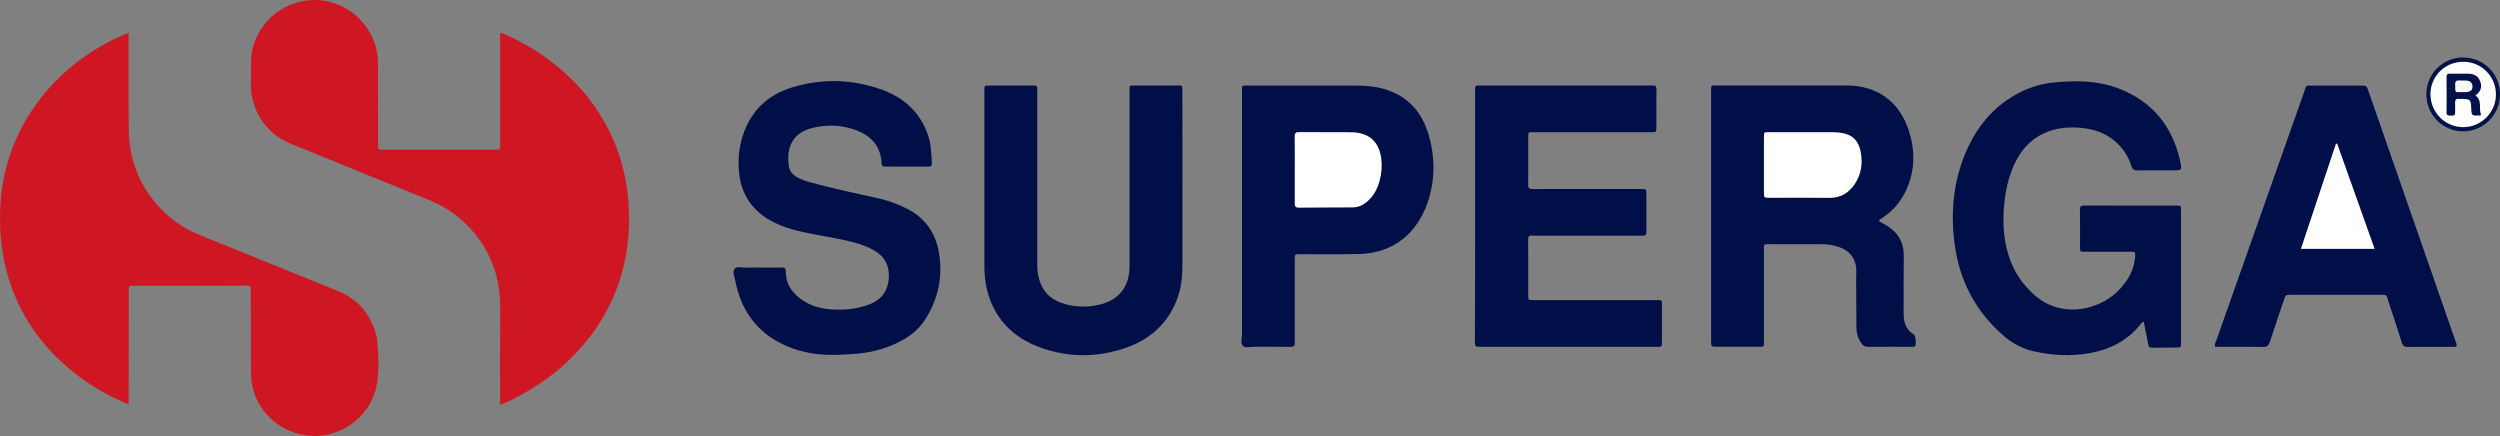 <svg height="666.982" width="3824.706" xml:space="preserve" viewBox="0 0 3824.706 666.982" y="0px" x="0px" id="Layer_1" version="1.1" xmlns="http://www.w3.org/2000/svg"><rect x="0" y="0" width="3824.706" height="666.982" fill="#808080" stroke="none"/><defs id="defs1035"></defs>
<g transform="translate(1110.405,-683.082)" id="g1030">
	<path style="display:none;fill:#ffffff" id="path946" d="m -392,2036 c 0,-826.7 0,-1653.3 0,-2480 1169.3,0 2338.7,0 3508,0 0,826.7 0,1653.3 0,2480 -1169.3,0 -2338.7,0 -3508,0 z" display="none"></path>
	
	<g transform="translate(-1959.979,669.86)" id="g1041"><path d="m 1615.6,63.1 c 99.4,40.7 203.9,140.1 196,301.2 -3.2,65.6 -25.7,124.1 -68,174.6 -34.8,41.6 -77.9,71.8 -129,94.1 0,-5.2 0,-8.7 0,-12.3 0,-45.3 -0.2,-90.6 0.2,-136 0.3,-38.2 -9.3,-73.1 -31.4,-104.3 -19.5,-27.6 -45.1,-47.9 -76.4,-60.7 -70.3,-28.6 -140.6,-57.2 -210.9,-85.9 -33.3,-13.6 -53.8,-38.2 -61.2,-73.5 -2,-9.5 -1.5,-19.3 -1.3,-28.9 0.2,-14.3 -1,-28.6 2.2,-42.8 10.1,-44.2 51.1,-77.2 99,-75.3 45,1.8 84,35.7 91.6,80.6 1.1,6.3 1.5,12.5 1.5,18.9 0,40 0,80 0.1,120 0,9.3 -1.3,9.4 9,9.4 56.3,0 112.6,0 169,0 9,0 8.7,0.6 8.7,-8.7 0,-53 0,-106 0,-159 0,-3.4 -0.7,-7.1 0.9,-11.4 z" id="path948" style="fill:#ce1722"></path><path d="M 1046.5,632 C 946.7,591.3 841.2,494.1 850.1,328 857.4,193 951.4,100.4 1046.3,63.5 c 0,16.3 0,32.2 0,48.1 0,33 -0.1,66 0.2,99 0.4,42.5 13.6,80.4 41.1,113.1 18.3,21.8 40.7,38.1 67.2,48.9 70.3,28.5 140.7,56.9 211,85.5 30.4,12.3 50,34.4 58.9,66 0.9,3.2 1.7,6.5 2,9.8 1.8,23.6 3.6,47.3 -1.3,70.7 -9.1,43.4 -49.1,75.2 -93.7,75.6 -45.4,0.4 -85.3,-30.6 -95.7,-74.4 -2.2,-9.2 -2.5,-18.4 -2.5,-27.8 -0.1,-38.7 -0.2,-77.3 -0.3,-116 0,-1.7 -0.1,-3.3 0,-5 0.5,-5.2 -1.7,-6.9 -6.9,-6.8 -15,0.3 -30,0.1 -45,0.1 -41,0 -82,0.1 -123,0.1 -2.3,0 -4.7,0.1 -7,0 -3.4,-0.1 -4.9,1.5 -4.8,4.8 0.1,2.7 0,5.3 0,8 0,52.3 0,104.6 -0.1,156.9 0.1,3.6 0.1,7.3 0.1,11.9 z" id="path950" style="fill:#ce1722"></path></g>
	<path style="fill:#000f47" id="path952" d="m 1763.9,1021.2 c 4.6,2.7 9.2,5.2 13.7,8 16.4,10.5 24.7,25.3 24.5,45.1 -0.3,28.7 0,57.3 -0.2,86 -0.1,14 2.1,26.6 15.6,34.3 2.6,1.5 4,15.6 2.1,17.8 -1.2,1.4 -3,1.2 -4.6,1.2 -22.7,0 -45.3,-0.1 -68,0.1 -4.2,0 -6.9,-1.8 -9.2,-4.8 -5.4,-7.2 -8,-15.3 -8.1,-24.2 -0.2,-18.7 -0.2,-37.3 -0.3,-56 0,-9 -0.4,-18 0.1,-27 1.5,-29.3 -17.2,-39.7 -37.3,-43.6 -5.5,-1.1 -11.3,-1.4 -16.9,-1.4 -26,-0.1 -52,0 -78,-0.1 -10.5,0 -9.1,0.5 -9.1,9.4 0,45.3 0,90.6 0,135.9 0,2.7 0,5.3 0,8 0,2.4 -1.2,3.7 -3.7,3.6 -1.7,0 -3.3,0 -5,0 -21.3,0 -42.6,0 -64,0 -8,0 -8,-0.1 -8.1,-8.3 -0.1,-18.7 0,-37.3 0,-56 0,-107 0,-213.9 0,-320.9 0,-2 0,-4 0,-6 0,-9.5 -0.2,-8.5 8.8,-8.5 66,0 131.9,0 197.9,0 47.7,0 81.9,24.8 96.2,70.5 9.4,29.9 8.9,59.7 -4.1,88.7 -8.1,18.1 -20.3,32.7 -37,43.5 -1.9,1.4 -4.2,2.2 -5.3,4.7 z"></path>
	<path style="fill:#ffffff" id="path954" d="m 1648.3,885.3 c 14,0 27.9,-0.1 41.9,0 4.7,0 9.3,0.1 13.9,0.7 18.9,2.1 29.2,11.9 32.4,30.8 2.9,16.7 0.5,32.6 -8.7,46.9 -9.2,14.3 -22.1,22.4 -39.8,22.1 -30.3,-0.4 -60.5,-0.1 -90.8,-0.1 -8.9,0 -9,-0.1 -9,-8.4 0,-28.3 0,-56.5 0,-84.8 0,-7 0.1,-7.2 7.1,-7.2 17.7,-0.1 35.4,0 53,0 z"></path>
	<path style="fill:#000f47" id="path956" d="m 2169.4,1175.8 c -2.8,-0.4 -3.4,1.4 -4.4,2.7 -20.5,25.8 -48,39.8 -79.9,45.1 -28.5,4.8 -57.1,3.3 -85.3,-3.4 -16.1,-3.9 -30.5,-11.3 -43.2,-22 -44.5,-37.7 -69.5,-85.9 -76.9,-143.5 -5.9,-46.8 -1.8,-92.4 16.3,-136.2 16.4,-39.7 42,-71.6 80.4,-92.3 17.5,-9.5 36.3,-15.1 56,-17 33,-3.2 66.1,-3 97.6,8.9 52,19.8 83.3,57.8 95.1,112 2.9,13.5 2.4,13.6 -11.4,13.6 -18,0 -36,-0.2 -54,0.1 -5.2,0.1 -7.7,-1.5 -9.2,-6.5 -3.8,-12.2 -10.2,-23.1 -19.1,-32.4 -14.7,-15.4 -33,-23.2 -53.8,-25.7 -25.1,-3 -49.1,-0.5 -71.1,13.3 -14.6,9.1 -24.9,21.9 -32.7,36.9 -9.1,17.7 -14.2,36.6 -16.8,56.1 -3.9,29 -3.5,57.9 4.8,86.1 7.2,24.5 20.7,45.3 39.7,62.4 42.8,38.3 103.3,23.3 132.8,-10.4 12.2,-13.9 20.7,-29.3 21.8,-48.2 0.4,-7 0.3,-7.2 -6.9,-7.2 -23,-0.1 -46,0 -69,0 -8.6,0 -8.4,0.6 -8.4,-7.9 0,-18.7 0.2,-37.3 -0.1,-56 -0.1,-5.2 1.4,-6.8 6.7,-6.8 47,0.2 94,0.1 140.9,0.1 6.8,0 6.9,0.1 7,7.2 0,43.6 0,87.3 0,130.9 0,24 0,48 0,72 0,6.9 -0.1,7 -7.2,7.1 -11.3,0.1 -22.7,0.2 -34,0.2 -8,0 -8,-0.1 -9.5,-7.7 -2,-10.5 -4.2,-21.1 -6.2,-31.5 z"></path>
	<path style="fill:#000f47" id="path958" d="m 1146.3,1013.3 c 0,-62.3 0,-124.7 0,-187 0,-2.3 0.1,-4.7 0,-7 -0.3,-3.7 1,-5.7 5,-5.4 2,0.2 4,0 6,0 85,0 170,0 255,0 1.7,0 3.3,0.1 5,0 4.5,-0.4 6.6,0.8 6.5,6 -0.3,20 -0.2,40 -0.1,60 0,3.7 -1.2,5.7 -5.1,5.4 -2.3,-0.1 -4.7,0 -7,0 -57.3,0 -114.7,0 -172,0 -2.3,0 -4.7,0.2 -7,0 -4.1,-0.4 -5.1,1.6 -5,5.3 0.1,12.3 0.1,24.7 0,37 0,12.7 0.2,25.3 -0.1,38 -0.1,5.3 1.7,6.7 6.8,6.7 32,-0.2 64,-0.1 96,-0.1 23.3,0 46.7,0 70,0 7.9,0 8,0.1 8,8.3 0,18.3 0.1,36.7 0,55 0,8 -0.1,8.1 -8.3,8.1 -53,0 -106,0 -159,0 -2.3,0 -4.7,0.3 -7,-0.1 -5.6,-0.8 -6.5,1.9 -6.5,6.8 0.2,28 0.1,56 0.1,84 0,7.8 0.1,7.9 8.3,7.9 61.7,0 123.3,0 185,0 12.4,0 11.2,-1.8 11.2,11 0.1,17 0,34 0,51 0,10.8 0.4,9.4 -10,9.4 -62,0 -124,0 -186,0 -27,0 -54,0 -81,0 -9,0 -9.1,-0.1 -9.1,-9.4 0.3,-63.6 0.3,-127.3 0.3,-190.9 z"></path>
	<path style="fill:#000f47" id="path960" d="m 52.3,1092.4 c 11,0 22,0.2 33,-0.1 4.6,-0.1 6.5,1.1 6.5,6.1 -0.1,20.8 11.3,35 27.9,45.5 13.5,8.5 28.7,12 44.6,12.7 19.5,0.9 38.5,-1.1 56.8,-8.5 18.1,-7.3 27.1,-21.2 28.3,-39.9 1.2,-19 -7,-33.6 -23.8,-42.8 -17.5,-9.5 -36.7,-13.5 -56,-17.4 -22.5,-4.6 -45.3,-7.6 -67.4,-13.9 -12.9,-3.6 -25.2,-8.4 -36.7,-15.3 -26.3,-15.8 -41.5,-39.1 -45,-69.4 -2.7,-22.8 -0.2,-45.3 8.3,-66.7 13.6,-34.3 39.1,-56 73.8,-66.3 45.7,-13.5 91.5,-12.3 136.4,4 32.8,11.9 57.2,33.4 69.5,67.1 5.4,14.7 6,29.9 6.7,45.2 0.2,3.8 -1.2,5.4 -5.2,5.3 -22,-0.1 -44,-0.1 -66,0 -3.5,0 -5.5,-0.8 -5.7,-4.9 -1.2,-29.3 -19,-44.8 -45,-52.9 -19.5,-6.1 -39.5,-6.3 -59.2,-1.8 -17.9,4.1 -31.9,13.4 -36.9,32.5 -2.3,8.8 -2.2,17.9 -0.7,26.8 1.2,7.3 5.6,12.6 12.1,16.3 6.4,3.7 13.3,6.1 20.4,8 34.1,9.2 68.5,16.7 103,24.2 15.7,3.4 30.6,8.9 45,16.1 27.7,13.9 43.5,36.6 48.9,66.6 6.4,35.9 -0.5,69.5 -19.4,100.6 -8.1,13.3 -19,23.8 -32.5,31.8 -21.9,12.9 -45.6,20.2 -70.7,22.6 -13.3,1.3 -26.6,2 -39.9,2.1 -25.4,0.2 -49.9,-4.3 -72.9,-14.6 -43.6,-19.5 -67.7,-54.4 -76.4,-100.6 -1,-5.5 -4.1,-12.4 -0.7,-16.5 3.8,-4.6 11.3,-1.5 17.1,-1.7 7.1,-0.4 14.5,-0.2 21.8,-0.2 z"></path>
	<path style="fill:#000f47" id="path962" d="m 698.5,963.9 c 0,42 -0.1,84 0,126 0,16.8 -1.8,33.3 -7.5,49.1 -14,38.8 -42,63.6 -80.2,76.6 -42.3,14.4 -85.3,14.6 -127.5,-0.1 -44.6,-15.5 -74.2,-45.9 -84.6,-93 -2.4,-11.1 -3.1,-22.4 -3.1,-33.8 0,-88.3 0,-176.6 0,-265 0,-1.7 0.1,-3.3 0,-5 -0.2,-3.2 0.9,-4.8 4.5,-4.8 24,0.1 48,0.1 72,0 2.9,0 4.3,1 4.3,4 -0.1,2.7 0,5.3 0,8 0,86 0,172 0,258 0,8 0.4,16.1 2.3,23.8 4.9,20.5 18,33.9 38,39.9 18.9,5.7 38.1,6 57.2,1 27.4,-7.2 42.7,-26.6 43.7,-54.9 0.1,-3 0.1,-6 0.1,-9 0,-86.7 0,-173.3 0,-260 0,-12.4 -1.3,-10.8 10.4,-10.8 19.7,-0.1 39.3,-0.1 59,0 12.6,0.1 11.3,-1.9 11.3,10.9 0.2,46.4 0.1,92.7 0.1,139.1 z"></path>
	<path style="fill:#000f47" id="path964" d="m 2278.5,1213.7 c -1.1,-4.7 1,-7.6 2.1,-10.6 44.7,-126.7 89.4,-253.4 134.3,-380.1 3.5,-9.9 1.4,-9 12.3,-9 24.7,0 49.3,0 74,0 8.8,0 8.9,0 11.8,8.3 25,71.9 50.1,143.9 75.1,215.8 19.1,55 38.3,109.9 57.4,164.9 1.1,3 3.1,6 2.3,9.7 -2.3,1.8 -5,0.9 -7.5,1 -22.3,0.1 -44.7,-0.1 -67,0.2 -5.2,0.1 -7.6,-1.6 -9.2,-6.6 -6.8,-21.6 -13.8,-43.1 -21,-64.5 -3,-9.1 -1.3,-8.7 -11.5,-8.7 -45.6,0 -91.3,0 -136.9,0 -8.4,0 -8.4,0 -11,7.8 -7.2,21.4 -14.6,42.8 -21.5,64.3 -1.8,5.5 -4.2,7.8 -10.4,7.7 -24.3,-0.5 -48.6,-0.2 -73.3,-0.2 z"></path>
	<path style="fill:#ffffff" id="path966" d="m 2522.5,1063.8 c -38.1,0 -74.9,0 -112.8,0 18,-54.1 35.8,-107.5 53.6,-160.9 0.6,0 1.3,0 1.9,0 18.9,53.2 37.9,106.4 57.3,160.9 z"></path>
	<path style="fill:#000f47" id="path968" d="m 789.7,1013.6 c 0,-63 0,-125.9 0,-188.9 0,-12.4 -1.1,-10.7 10.5,-10.7 54.6,0 109.3,0 163.9,0 14,0 28,1.1 41.5,4.8 37.1,10.2 59.6,35.4 69.9,71.4 9.8,34.1 9.7,68.9 -1.7,102.3 -15.9,46.6 -51.6,77.9 -105,79.2 -28.6,0.7 -57.3,0.2 -85.9,0.3 -2.3,0 -4.7,0.1 -7,0 -3.6,-0.2 -5.8,0.9 -5.5,5 0.2,2.3 0,4.7 0,7 0,39 0,77.9 0,116.9 0,2 -0.2,4 0,6 0.6,5.1 -1.4,6.9 -6.7,6.8 -18.6,-0.3 -37.3,0 -56,-0.2 -5.6,0 -12.6,2.4 -16.4,-1.1 -4.3,-3.9 -1.6,-11.3 -1.6,-17.1 -0.1,-60.5 0,-121.1 0,-181.7 z"></path>
	<path style="fill:#ffffff" id="path970" d="m 870.4,943 c 0,-17 0.2,-34 -0.1,-51 -0.1,-5.4 1.7,-6.9 6.9,-6.8 26.3,0.2 52.7,0.2 79,0.2 31,0 46.4,18.1 47.2,48.6 0.3,11.3 -1.6,22.6 -5.6,33.3 -3.3,8.9 -8.3,16.7 -15.3,23.1 -6.6,6 -14.2,10 -23.3,10 -27.7,0.2 -55.3,0.1 -83,0.4 -5.3,0 -5.8,-2.7 -5.8,-6.9 0.1,-16.9 0,-33.9 0,-50.9 z"></path>
	
	
	
	
	
	
	
	
	
	
	
	
	
	
	
	
	<path style="fill:#031249" id="path1004" d="m 2601.6,827.1 c 0.1,-31.3 25.5,-56.4 56.7,-56.1 31.4,0.3 56.2,25.5 56,56.9 -0.2,31.3 -25.5,56.2 -56.8,56.1 -31.1,-0.2 -56,-25.5 -55.9,-56.9 z"></path>
	
	
	
	
	
	
	
	
	
	<path style="fill:#ffffff" id="path1024" d="m 2658.9,777.6 c 27.8,0.4 49.6,23 49.2,50.8 -0.4,27.5 -23.5,49.7 -51,49.2 -27.6,-0.5 -49.6,-23.4 -49.2,-51.1 0.4,-27.6 23,-49.3 51,-48.9 z"></path>
	<path style="fill:#021149" id="path1026" d="m 2676.6,829.2 c 11.3,7.5 4.5,20.1 8.8,29.6 -0.6,0.3 -1.1,0.8 -1.7,0.9 -13,0.6 -13,0.6 -13.5,-12.7 -0.4,-11 -1.9,-12.4 -13,-12.6 -1.7,0 -3.4,0.2 -5,0 -5.6,-0.8 -6.9,2 -6.6,6.9 0.3,4.3 -0.1,8.7 0.1,13 0.3,4.4 -1.5,6 -5.8,5.7 -3.6,-0.3 -7.5,0.8 -7.4,-5.1 0.2,-18 0.1,-36 0,-54 0,-4 1.6,-5.2 5.3,-5.2 9,0.2 18,0.1 27,0.1 8.7,0 15.8,2.8 19.1,11.5 3.6,8.9 0.7,16.1 -7.3,21.9 z"></path>
	<path style="fill:#f9f9fa" id="path1028" d="m 2656.6,824 c -11.8,-0.1 -10.5,2.3 -10.9,-11.2 -0.2,-5.3 1.8,-7.1 6.9,-6.6 3.6,0.3 7.3,-0.2 10.9,0.2 5.8,0.6 8.6,3.7 8.7,8.8 0.1,5.2 -2.6,8 -8.6,8.7 -2.4,0.3 -4.7,0.1 -7,0.1 z"></path>
</g>
</svg>